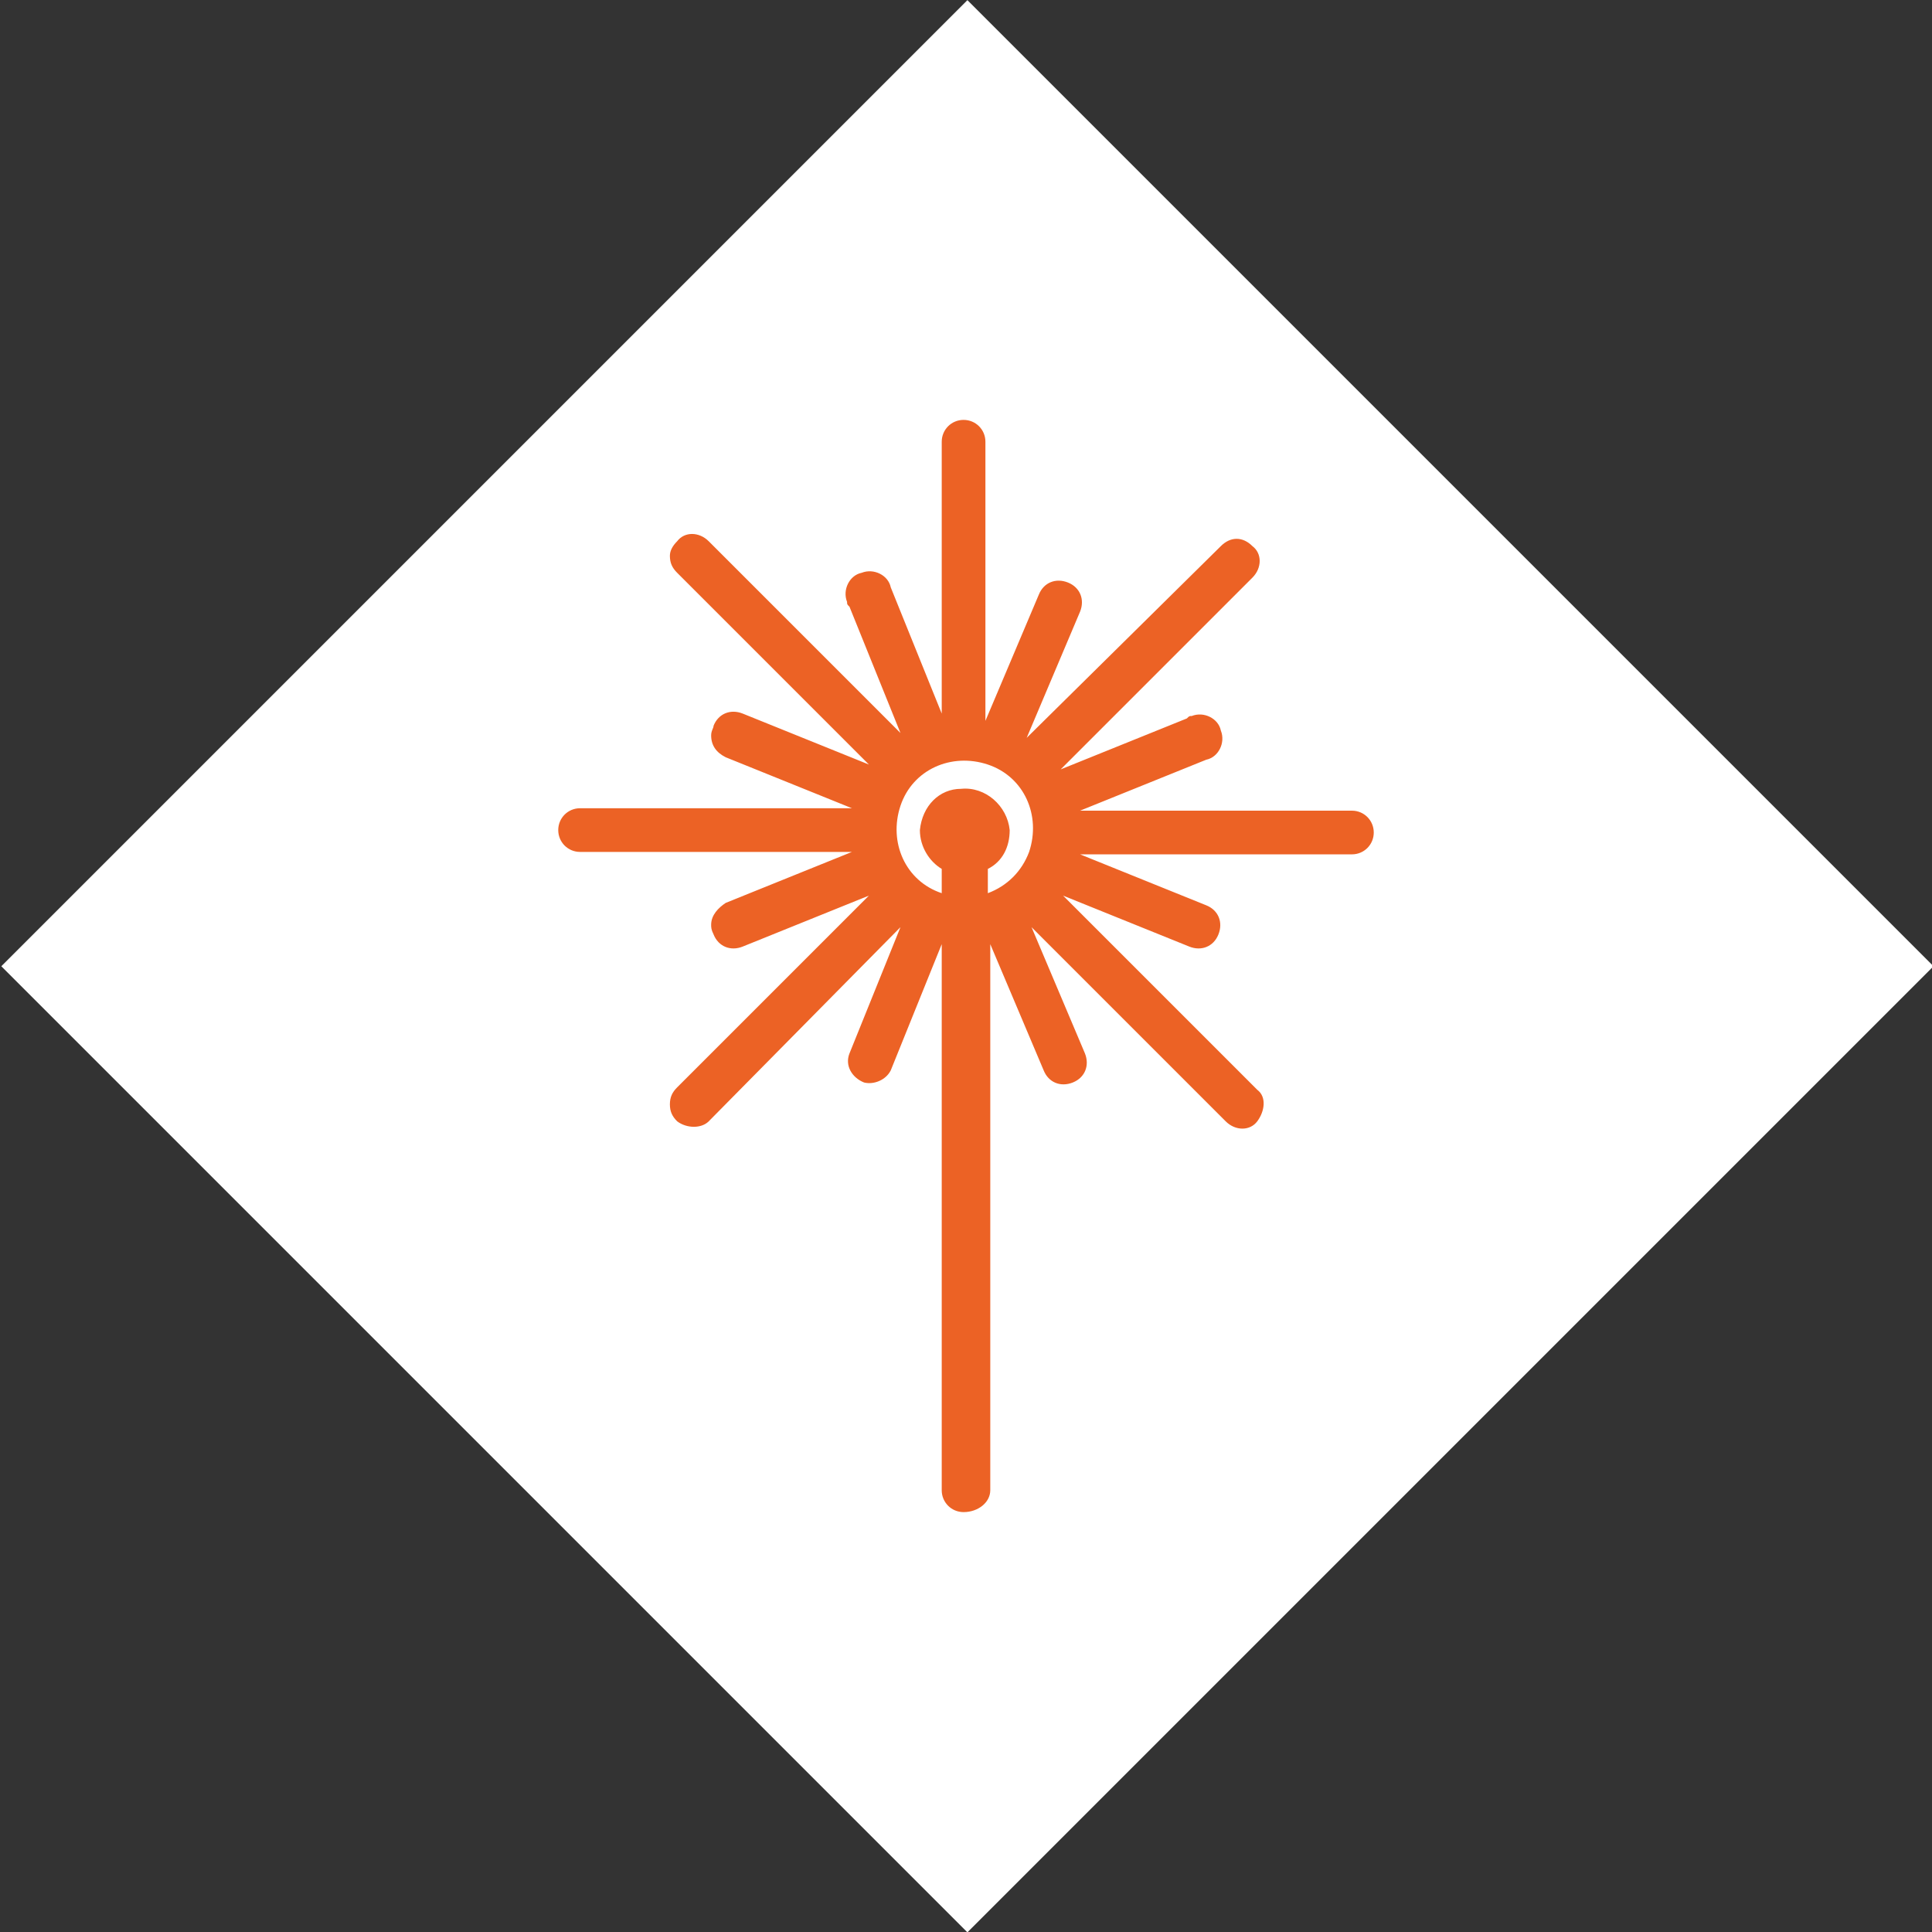 <?xml version="1.0" encoding="utf-8"?>
<!-- Generator: Adobe Illustrator 24.0.0, SVG Export Plug-In . SVG Version: 6.00 Build 0)  -->
<svg version="1.1" id="Ebene_1" xmlns="http://www.w3.org/2000/svg" xmlns:xlink="http://www.w3.org/1999/xlink" x="0px" y="0px"
	 viewBox="0 0 79.6 79.6" style="enable-background:new 0 0 79.6 79.6;" xml:space="preserve">
<rect x="0" y="0" width="79.6" height="79.6" fill="#333333" stroke="none"/>
<style type="text/css">
	.st0{fill:#FFFFFF;}
	.st1{fill:#EC6225;}
</style>
<title>icon-laser-marking</title>
<g id="Ebene_2_1_">
	<g id="Ebene_4">
		
			<rect x="11.7" y="11.7" transform="matrix(0.707 -0.707 0.707 0.707 -16.49 39.81)" class="st0" width="56.3" height="56.3"/>
	</g>
	<g id="Ebene_7">
		<path class="st1" d="M40.8,61.4V38.9l2.2,5.2c0.2,0.5,0.7,0.7,1.2,0.5c0,0,0,0,0,0c0.5-0.2,0.7-0.7,0.5-1.2c0,0,0,0,0,0l-2.2-5.2
			l8,8c0.4,0.4,1,0.4,1.3,0s0.4-1,0-1.3l0,0l-8-8L49,39c0.5,0.2,1,0,1.2-0.5c0.2-0.5,0-1-0.5-1.2l0,0l-5.2-2.1h11.2
			c0.5,0,0.9-0.4,0.9-0.9c0-0.5-0.4-0.9-0.9-0.9H44.5l5.2-2.1c0.5-0.1,0.8-0.7,0.6-1.2c-0.1-0.5-0.7-0.8-1.2-0.6
			c-0.1,0-0.1,0-0.2,0.1l-5.2,2.1l7.9-7.9c0.4-0.4,0.4-1,0-1.3c0,0,0,0,0,0c-0.4-0.4-0.9-0.4-1.3,0c0,0,0,0,0,0l-8,7.9l2.2-5.2
			c0.2-0.5,0-1-0.5-1.2c0,0,0,0,0,0c-0.5-0.2-1,0-1.2,0.5c0,0,0,0,0,0l-2.2,5.2V18.2c0-0.5-0.4-0.9-0.9-0.9c-0.5,0-0.9,0.4-0.9,0.9
			l0,0v11.2l-2.1-5.2c-0.1-0.5-0.7-0.8-1.2-0.6c-0.5,0.1-0.8,0.7-0.6,1.2c0,0.1,0,0.1,0.1,0.2l2.1,5.2l-7.9-7.9
			c-0.4-0.4-1-0.4-1.3,0c-0.2,0.2-0.3,0.4-0.3,0.6c0,0.3,0.1,0.5,0.3,0.7l7.9,7.9l-5.2-2.1c-0.5-0.2-1,0-1.2,0.5
			c0,0.1-0.1,0.2-0.1,0.4c0,0.4,0.2,0.7,0.6,0.9l5.2,2.1H23.9c-0.5,0-0.9,0.4-0.9,0.9c0,0.5,0.4,0.9,0.9,0.9l0,0h11.2l-5.2,2.1
			c-0.3,0.2-0.6,0.5-0.6,0.9c0,0.1,0,0.2,0.1,0.4c0.2,0.5,0.7,0.7,1.2,0.5c0,0,0,0,0,0l5.2-2.1l-7.9,7.9c-0.2,0.2-0.3,0.4-0.3,0.7
			c0,0.3,0.1,0.5,0.3,0.7c0.4,0.3,1,0.3,1.3,0l7.9-8L35,43.4c-0.2,0.5,0.1,1,0.6,1.2c0.4,0.1,0.9-0.1,1.1-0.5l2.1-5.2v22.5
			c0,0.5,0.4,0.9,0.9,0.9C40.3,62.3,40.8,61.9,40.8,61.4z M37.9,34.2c0,0.7,0.4,1.3,0.9,1.6v1c-1.5-0.5-2.2-2.1-1.7-3.6
			c0.5-1.5,2.1-2.2,3.6-1.7s2.2,2.1,1.7,3.6c-0.3,0.8-0.9,1.4-1.7,1.7v-1c0.6-0.3,0.9-0.9,0.9-1.6c-0.1-1-1-1.8-2-1.7
			C38.7,32.5,38,33.2,37.9,34.2z"/>
	</g>
</g>
</svg>
